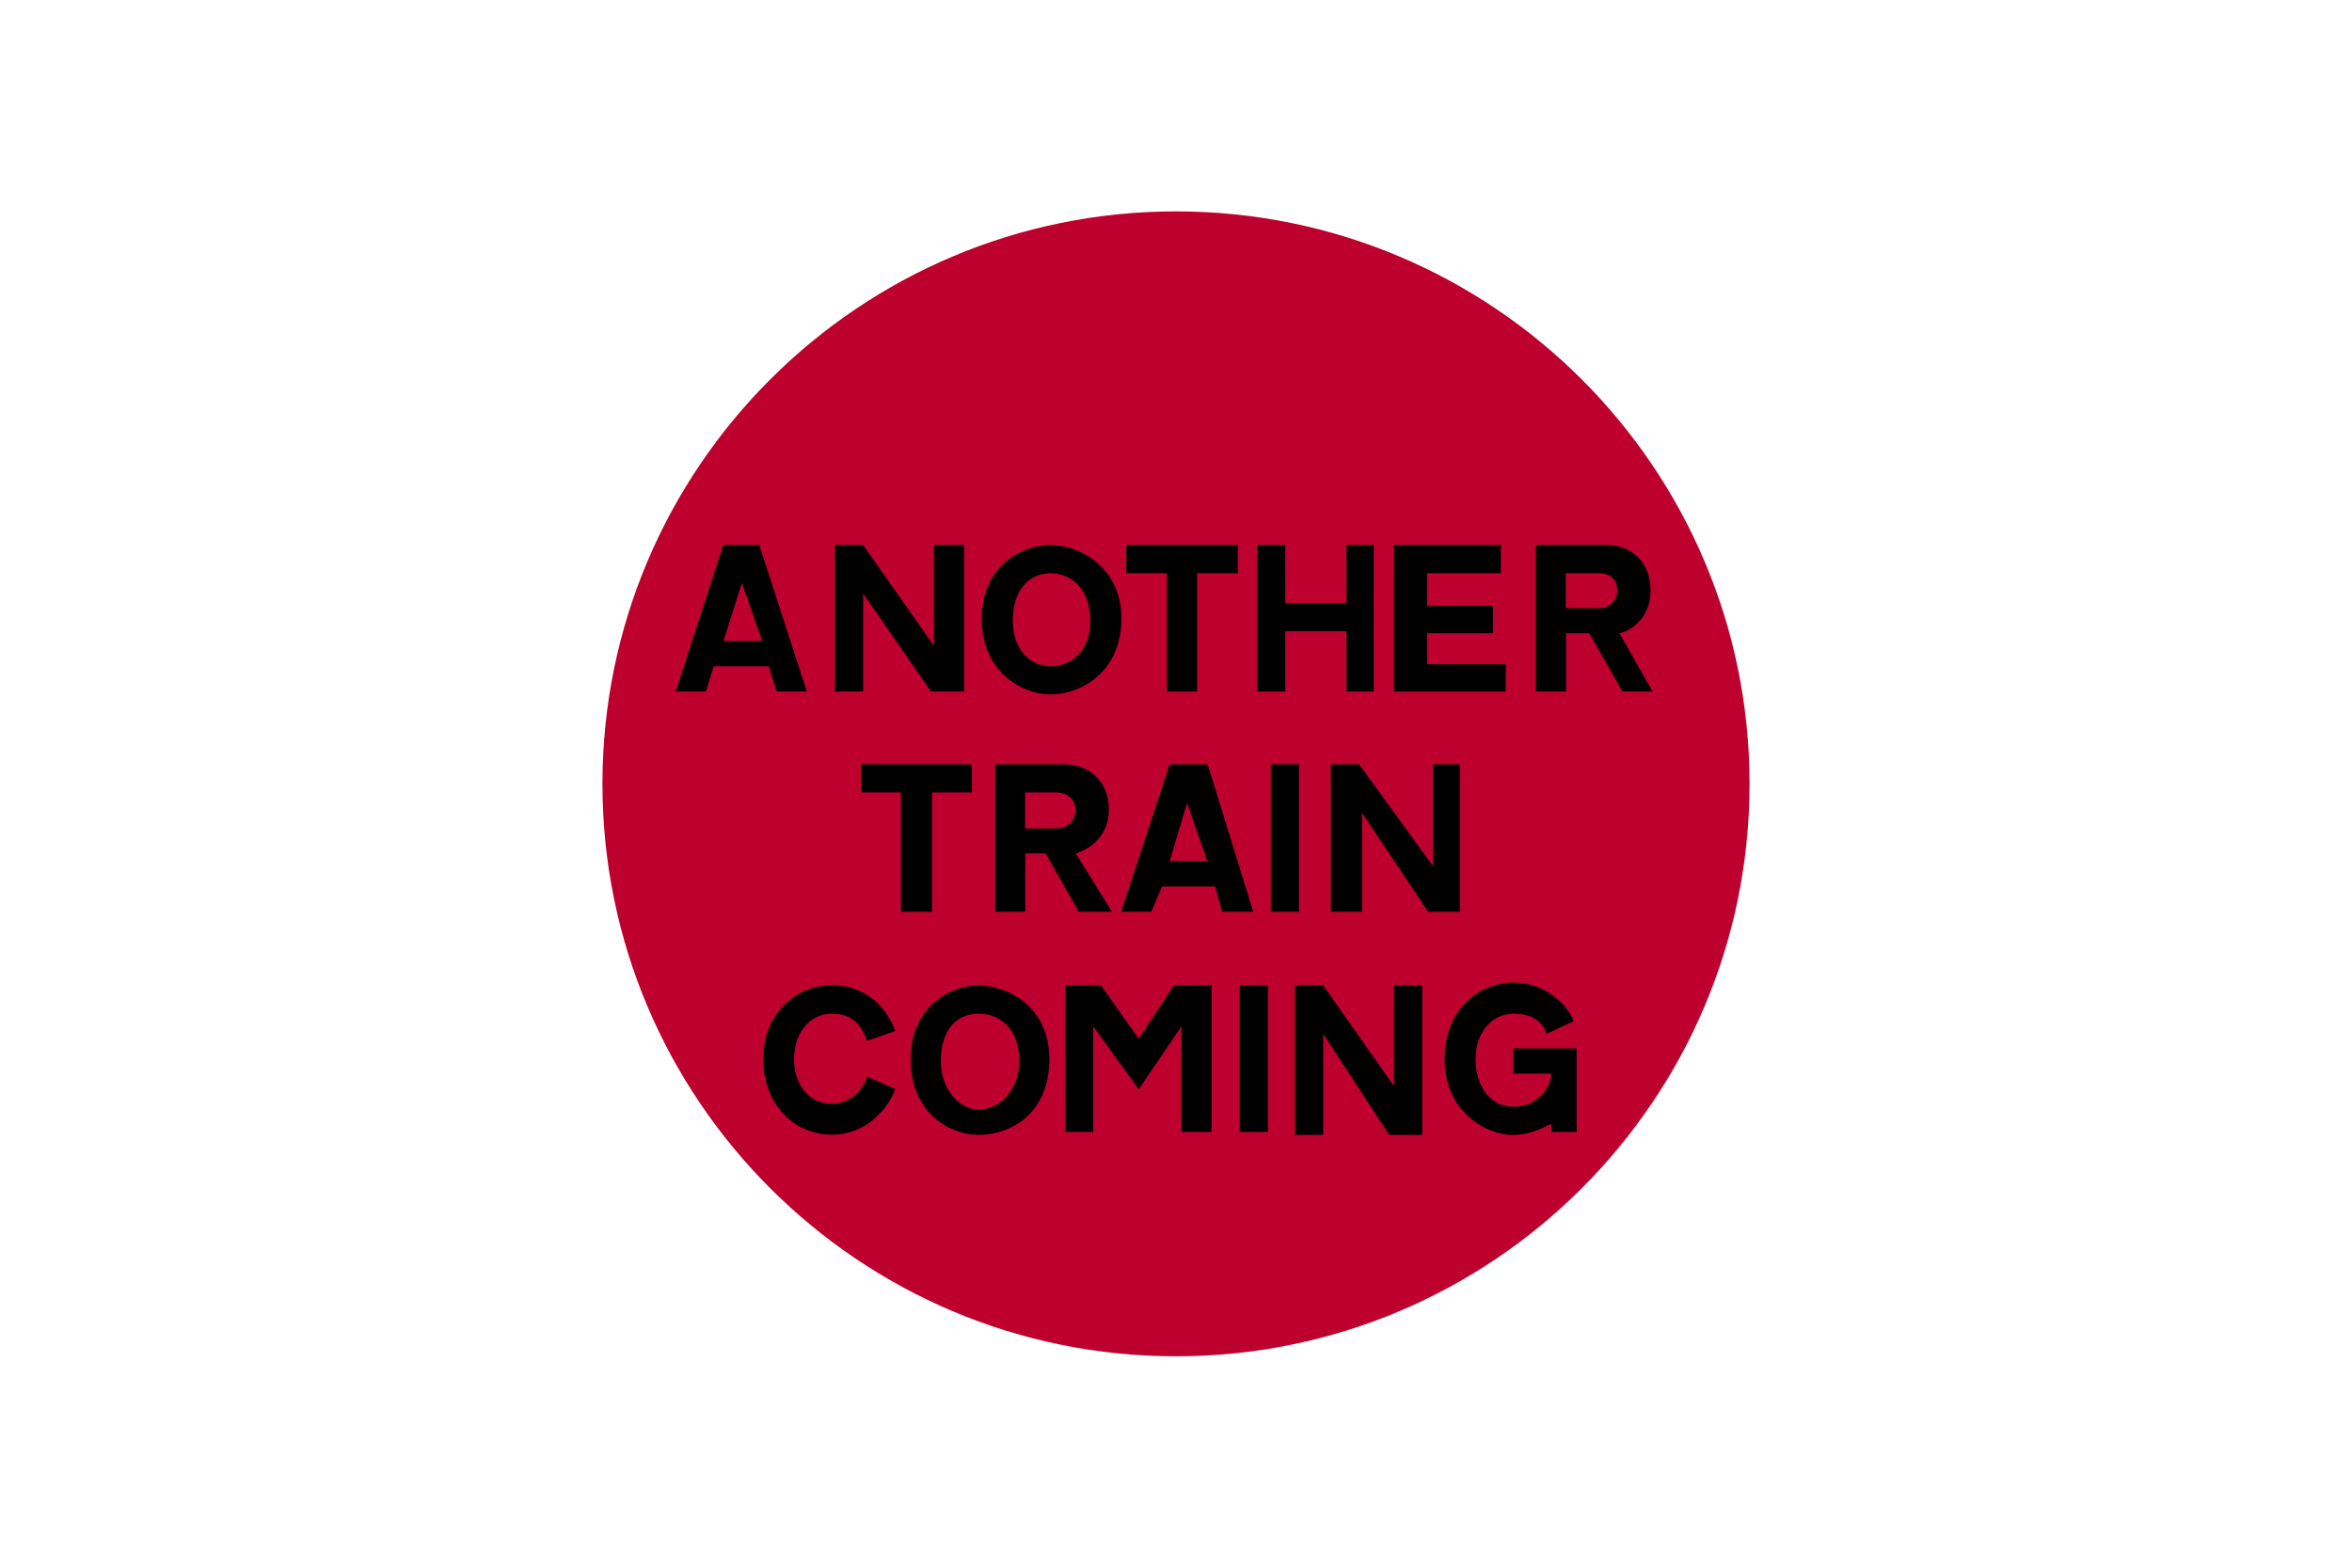 <?xml version="1.0" encoding="utf-8"?>
<!-- Generator: Adobe Illustrator 26.0.2, SVG Export Plug-In . SVG Version: 6.00 Build 0)  -->
<svg version="1.1" id="Layer_1" xmlns="http://www.w3.org/2000/svg" xmlns:xlink="http://www.w3.org/1999/xlink" x="0px" y="0px"
	 viewBox="0 0 960 640" style="enable-background:new 0 0 960 640;" xml:space="preserve">
<style type="text/css">
	.st0{fill-rule:evenodd;clip-rule:evenodd;fill:#BD002D;}
	.st1{fill-rule:evenodd;clip-rule:evenodd;}
</style>
<g>
	<path class="st0" d="M480,86.3C609.2,86.3,714.1,191,714.1,320c0,129-104.9,233.7-234.1,233.7S245.9,449,245.9,320
		C245.9,191,350.8,86.3,480,86.3"/>
	<rect x="518.7" y="312" width="11.5" height="60.2"/>
	<polyline class="st1" points="386.4,323.5 380.4,323.5 380.4,372.2 367.7,372.2 367.7,323.5 351.5,323.5 351.5,312 396.7,312 
		396.7,323.5 389.5,323.5 	"/>
	<path class="st1" d="M433.9,312h-27.7v60.2h12.3v-23.8h8.3l13.5,23.8h13.5l-14.7-23.8c4.4-1.2,13.5-6.3,13.5-17.8
		C452.5,318.3,444.2,312,433.9,312 M430.7,323.5h-12.3v14.7h12.3c6.3,0,8.3-4.4,8.3-7.5C439.1,327.8,437.1,323.5,430.7,323.5"/>
	<path class="st1" d="M480.3,361.9h-6l-4.4,10.3h-12.3l19.8-60.2h15.5l18.6,60.2h-12.7l-2.8-10.3h-7.5 M482.6,351.6h-5.2l7.1-23.8
		l8.3,23.8h-5.1H482.6z"/>
	<polyline class="st1" points="550.8,312 554.7,312 584.9,353.6 584.9,312 595.9,312 595.9,372.2 582.9,372.2 555.9,331.8 
		555.9,372.2 543.2,372.2 543.2,312 546.4,312 	"/>
	<path class="st1" d="M298.4,272h-7.1l-3.2,10.3h-12.3l19.4-59.8h14.7l19.4,59.8H317l-3.2-10.3h-7.1 M300.4,261.7h-5.1l7.5-23.8
		l8.3,23.8h-5.5H300.4z"/>
	<polyline class="st1" points="590.8,222.5 569,222.5 569,282.3 614.6,282.3 614.6,271.2 582.5,271.2 582.5,258.5 609.4,258.5 
		609.4,247.4 582.5,247.4 582.5,234 612.6,234 612.6,222.5 601.1,222.5 	"/>
	<polyline class="st1" points="531.8,257.7 524.6,257.7 524.6,282.3 513.1,282.3 513.1,222.5 524.6,222.5 524.6,246.2 549.6,246.2 
		549.6,222.5 560.7,222.5 560.7,282.3 549.6,282.3 549.6,257.7 542.1,257.7 	"/>
	<polyline class="st1" points="347.1,222.5 352.3,222.5 381.2,263.7 381.2,222.5 393.5,222.5 393.5,282.3 380,282.3 352.3,242.3 
		352.3,282.3 340.8,282.3 340.8,222.5 344,222.5 	"/>
	<path class="st1" d="M428.8,222.5c-11.5,0-28.1,8.3-28.1,30.1c0,21.8,16.6,30.9,28.1,30.9c12.3,0,28.9-9.1,28.9-30.9
		C457.7,230.8,439.8,222.5,428.8,222.5 M428.8,234c-8.3,0-15.4,6.3-15.4,19.4c0,12.7,7.9,18.6,15.4,18.6c8.3,0,16.2-5.9,16.2-18.6
		C445,240.3,437.1,234,428.8,234"/>
	<path class="st1" d="M655.8,222.5h-28.9v59.8h12.3v-23.8h9.5l13.5,23.8h12.3l-13.5-23.8c4.3-0.8,12.7-5.9,12.7-17.4
		C673.6,228.8,665.3,222.5,655.8,222.5 M652.6,234h-13.5v14.3h13.5c5.2,0,7.5-3.9,7.5-7.1C660.1,237.1,657.7,234,652.6,234"/>
	<polyline class="st1" points="494.9,234 488.6,234 488.6,282.3 476.3,282.3 476.3,234 459.7,234 459.7,222.5 505.2,222.5 
		505.2,234 497.7,234 	"/>
	<polyline class="st1" points="494.5,437.6 494.5,462.1 482.2,462.1 482.2,419 464.8,444.7 446.2,419 446.2,462.1 434.7,462.1 
		434.7,402.3 449.4,402.3 464.8,424.1 479.1,402.3 494.5,402.3 494.5,419.7 	"/>
	<path class="st1" d="M365.4,420.9l-11.5,4c-2-5.2-5.1-11.1-14.3-11.1c-9.5,0-15.5,8.3-15.5,18.6c0,10.3,5.9,18.2,15.5,18.2
		c8.3,0,13.5-7.1,14.3-11.1l11.5,5.1c-2,5.9-10.3,18.6-25.8,18.6c-16.6,0-28.1-13.5-28.1-30.9c0-18.6,13.5-30.1,28.1-30.1
		C353.9,402.3,362.2,411.8,365.4,420.9"/>
	<path class="st1" d="M631.2,422.1l11.1-5.2c-2.8-7.5-12.3-15.8-24.6-15.8c-12.3,0-28.1,9.5-28.1,31.3c0,20.6,15.9,30.9,28.1,30.9
		c8.3,0,14.3-4.4,15.5-4.4v3.2h10.3v-34.1h-25.8v10.3h15.5c0,5.2-5.1,13.5-15.5,13.5c-9.5,0-15.4-8.3-15.4-19.4
		c0-11.5,7.1-18.6,15.4-18.6C626.1,413.8,630,417.8,631.2,422.1"/>
	<path class="st1" d="M399.4,402.3c-11.1,0-27.7,8.3-27.7,30.1c0,22.6,16.6,30.9,27.7,30.9c12.7,0,28.9-8.3,28.9-30.9
		C428.3,410.6,410.9,402.3,399.4,402.3 M399.4,413.8c-8.3,0-15.4,5.9-15.4,19.4c0,12.3,8.3,19.8,15.4,19.8c8.3,0,16.6-7.5,16.6-19.8
		C416.1,419.7,407.8,413.8,399.4,413.8"/>
	<rect x="506" y="402.3" width="11.5" height="59.8"/>
	<polyline class="st1" points="534.9,402.3 540.1,402.3 569,443.5 569,402.3 580.5,402.3 580.5,463.3 567,463.3 540.1,422.1 
		540.1,463.3 528.6,463.3 528.6,402.3 531,402.3 	"/>
</g>
</svg>
